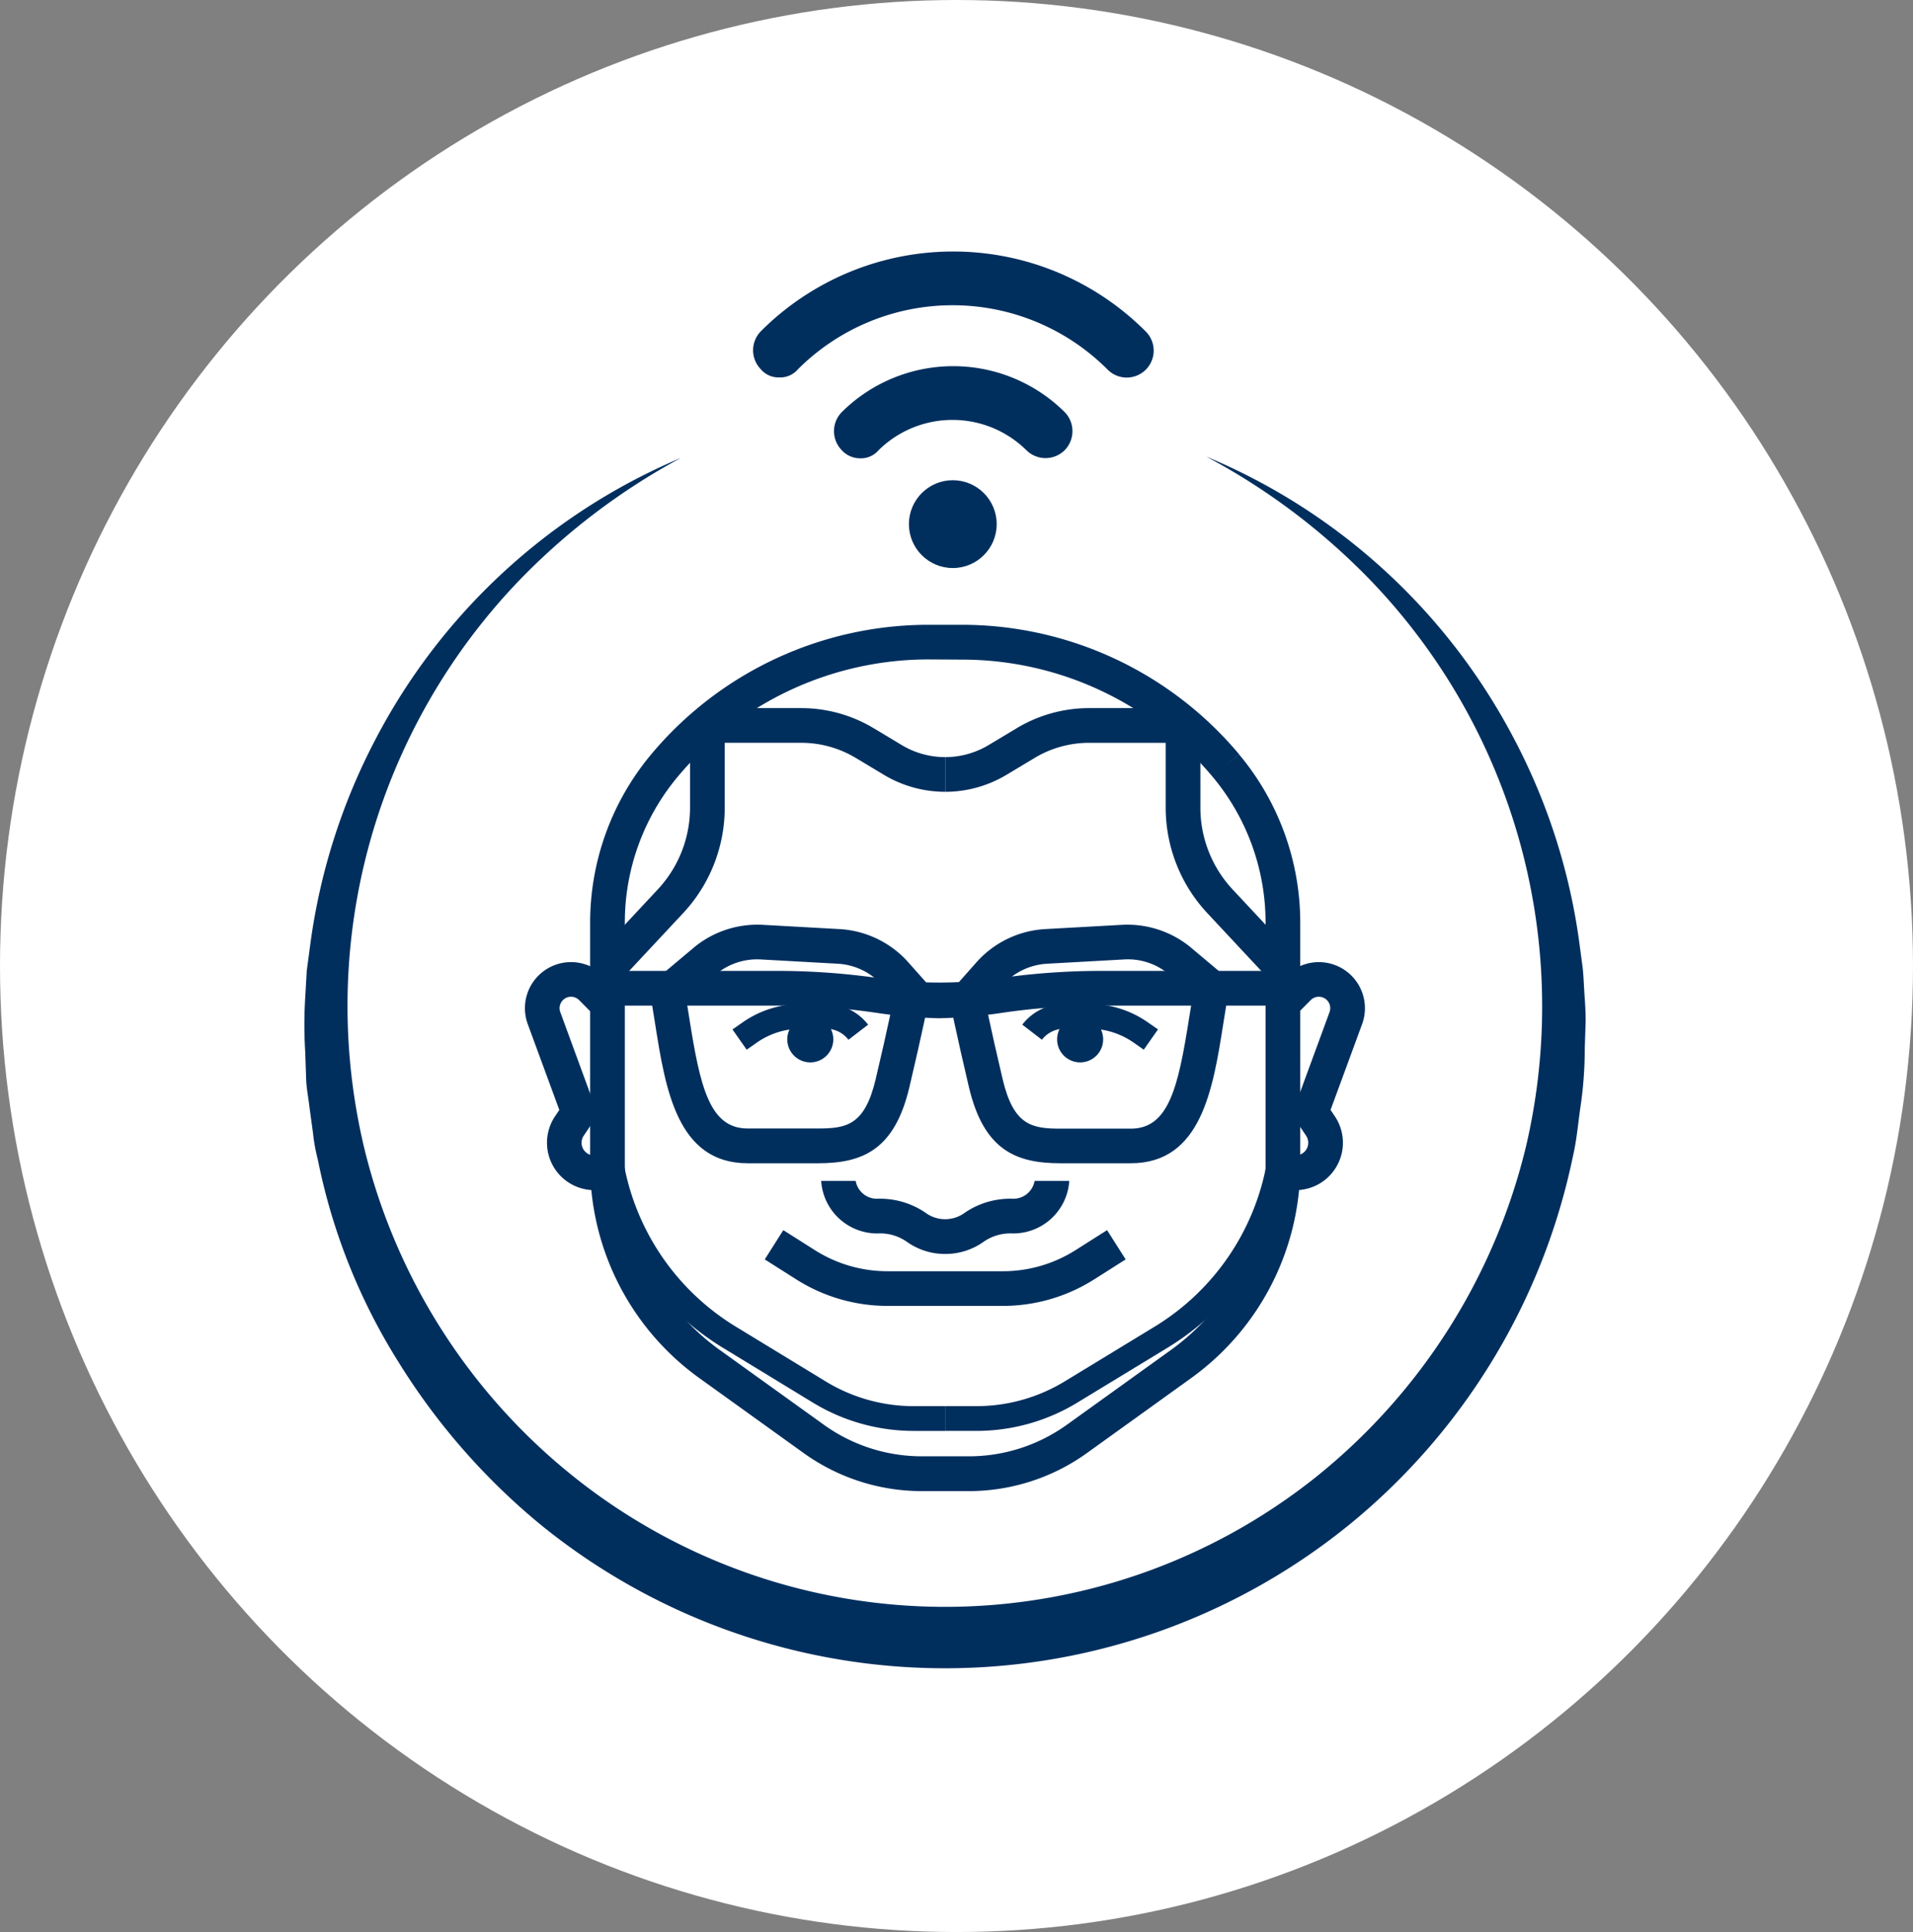 <svg xmlns="http://www.w3.org/2000/svg" width="104" height="105" viewBox="0 0 104 105">
  <rect x="0" y="0" width="104" height="105" fill="#808080" stroke="none"/>
  <g id="box-01-icon" transform="translate(-0.391)">
    <ellipse id="Ellipse_80" data-name="Ellipse 80" cx="52" cy="52.5" rx="52" ry="52.5" transform="translate(0.391)" fill="#fff"/>
    <g id="Group_1183" data-name="Group 1183" transform="translate(16.936 13.669)">
      <g id="Group_1182" data-name="Group 1182" transform="translate(11.993 0)">
        <g id="Group_1181" data-name="Group 1181" transform="translate(0 20.287)">
          <g id="Group_1143" data-name="Group 1143" transform="translate(3.545)">
            <g id="Group_1142" data-name="Group 1142">
              <path id="Path_1300" data-name="Path 1300" d="M47.037,80.258H44.53a11.013,11.013,0,0,1-6.457-2.079l-5.666-4.07A14.257,14.257,0,0,1,26.48,62.558v-13.2A14.245,14.245,0,0,1,29.8,40.216a19.641,19.641,0,0,1,15.088-7.04h1.786a19.645,19.645,0,0,1,15.087,7.039l-.722.606.722-.6a14.245,14.245,0,0,1,3.324,9.137v13.2A14.257,14.257,0,0,1,59.161,74.11L53.5,78.18A11.014,11.014,0,0,1,47.037,80.258Zm-2.146-45.2a17.763,17.763,0,0,0-13.643,6.366,12.354,12.354,0,0,0-2.882,7.926v13.2a12.368,12.368,0,0,0,5.14,10.022l5.666,4.07a9.134,9.134,0,0,0,5.357,1.724h2.508A9.134,9.134,0,0,0,52.4,76.649l5.666-4.07A12.368,12.368,0,0,0,63.2,62.558v-13.2a12.353,12.353,0,0,0-2.881-7.924v0a17.763,17.763,0,0,0-13.643-6.366Z" transform="translate(-26.48 -33.176)" fill="#002f5e"/>
            </g>
          </g>
          <g id="Group_1145" data-name="Group 1145" transform="translate(3.798 4.529)">
            <g id="Group_1144" data-name="Group 1144">
              <path id="Path_1301" data-name="Path 1301" d="M28.162,53.407l-1.378-1.286L30.2,48.462A6.517,6.517,0,0,0,31.962,44V39.544L32.9,38.6h5.11a7.64,7.64,0,0,1,3.925,1.087l1.537.922a4.581,4.581,0,0,0,2.357.654v1.885a6.479,6.479,0,0,1-3.327-.922l-1.536-.922a5.753,5.753,0,0,0-2.956-.819H33.848V44a8.4,8.4,0,0,1-2.268,5.749Z" transform="translate(-26.784 -38.601)" fill="#002f5e"/>
            </g>
          </g>
          <g id="Group_1147" data-name="Group 1147" transform="translate(22.848 4.529)">
            <g id="Group_1146" data-name="Group 1146">
              <path id="Path_1302" data-name="Path 1302" d="M67.274,53.407l-3.417-3.659A8.4,8.4,0,0,1,61.589,44V40.486H57.422a5.75,5.75,0,0,0-2.956.819l-1.537.922a6.474,6.474,0,0,1-3.327.922V41.263a4.581,4.581,0,0,0,2.358-.654l1.537-.922A7.636,7.636,0,0,1,57.422,38.6h5.11l.943.943V44a6.517,6.517,0,0,0,1.76,4.463l3.418,3.659Z" transform="translate(-49.602 -38.601)" fill="#002f5e"/>
            </g>
          </g>
          <g id="Group_1149" data-name="Group 1149" transform="translate(16.1 30.227)">
            <g id="Group_1148" data-name="Group 1148">
              <path id="Path_1303" data-name="Path 1303" d="M48.267,73.348A3.576,3.576,0,0,1,46.2,72.7a2.526,2.526,0,0,0-1.591-.467,3.053,3.053,0,0,1-3.085-2.855H43.4a1.175,1.175,0,0,0,1.2.97,4.388,4.388,0,0,1,2.577.746,1.8,1.8,0,0,0,2.173,0,4.388,4.388,0,0,1,2.577-.746,1.175,1.175,0,0,0,1.2-.97h1.885a3.053,3.053,0,0,1-3.085,2.855,2.541,2.541,0,0,0-1.592.467A3.576,3.576,0,0,1,48.267,73.348Z" transform="translate(-41.519 -69.382)" fill="#002f5e"/>
            </g>
          </g>
          <g id="Group_1151" data-name="Group 1151" transform="translate(6.783 19.581)">
            <g id="Group_1150" data-name="Group 1150">
              <path id="Path_1304" data-name="Path 1304" d="M39.509,66.313H35.684c-3.83,0-4.469-4.028-5.031-7.583-.094-.589-.187-1.18-.294-1.755l1.853-.345c.11.59.206,1.2.3,1.8.589,3.728,1.1,5.993,3.169,5.993h3.825c1.557,0,2.546-.18,3.138-2.68.681-2.876,1.019-4.585,1.02-4.6l1.85.366c0,.017-.352,1.773-1.036,4.664C43.668,65.611,41.906,66.313,39.509,66.313Z" transform="translate(-30.359 -56.63)" fill="#002f5e"/>
            </g>
          </g>
          <g id="Group_1153" data-name="Group 1153" transform="translate(4.487 18.81)">
            <g id="Group_1152" data-name="Group 1152">
              <path id="Path_1305" data-name="Path 1305" d="M45.644,58.28a26.809,26.809,0,0,1-3.4-.293,37.486,37.486,0,0,0-5.117-.395H27.609V55.707h9.515a39.168,39.168,0,0,1,5.358.411,22.608,22.608,0,0,0,6.325,0,39.157,39.157,0,0,1,5.358-.411h9.514v1.885H54.165a37.511,37.511,0,0,0-5.118.395A26.809,26.809,0,0,1,45.644,58.28Z" transform="translate(-27.609 -55.707)" fill="#002f5e"/>
            </g>
          </g>
          <g id="Group_1155" data-name="Group 1155" transform="translate(23.103 19.581)">
            <g id="Group_1154" data-name="Group 1154">
              <path id="Path_1306" data-name="Path 1306" d="M59.741,66.313H55.916c-2.4,0-4.159-.7-4.972-4.131-.684-2.891-1.032-4.648-1.035-4.664l1.849-.366c0,.011.34,1.72,1.02,4.6.593,2.5,1.581,2.68,3.138,2.68h3.825c2.072,0,2.581-2.265,3.17-6,.1-.606.193-1.213.3-1.8l1.853.345c-.106.573-.2,1.163-.293,1.752C64.211,62.283,63.573,66.313,59.741,66.313Z" transform="translate(-49.908 -56.63)" fill="#002f5e"/>
            </g>
          </g>
          <g id="Group_1157" data-name="Group 1157" transform="translate(11.283 20.605)">
            <g id="Group_1156" data-name="Group 1156">
              <path id="Path_1307" data-name="Path 1307" d="M36.521,60.344l-.772-1.1.549-.383a5.529,5.529,0,0,1,3.179-1h1.368a2.89,2.89,0,0,1,2.278,1.123l-1.068.82a1.538,1.538,0,0,0-1.211-.6H39.477a4.189,4.189,0,0,0-2.409.757Z" transform="translate(-35.749 -57.857)" fill="#002f5e"/>
            </g>
          </g>
          <g id="Group_1159" data-name="Group 1159" transform="translate(14.261 21.278)">
            <g id="Group_1158" data-name="Group 1158">
              <circle id="Ellipse_77" data-name="Ellipse 77" cx="1.252" cy="1.252" r="1.252" fill="#002f5e"/>
            </g>
          </g>
          <g id="Group_1161" data-name="Group 1161" transform="translate(27.039 20.605)">
            <g id="Group_1160" data-name="Group 1160">
              <path id="Path_1308" data-name="Path 1308" d="M61.225,60.344l-.548-.384a4.188,4.188,0,0,0-2.408-.757H56.9a1.538,1.538,0,0,0-1.211.6l-1.068-.82A2.89,2.89,0,0,1,56.9,57.857h1.368a5.533,5.533,0,0,1,3.179,1L62,59.24Z" transform="translate(-54.622 -57.857)" fill="#002f5e"/>
            </g>
          </g>
          <g id="Group_1163" data-name="Group 1163" transform="translate(28.931 21.278)">
            <g id="Group_1162" data-name="Group 1162">
              <circle id="Ellipse_78" data-name="Ellipse 78" cx="1.252" cy="1.252" r="1.252" fill="#002f5e"/>
            </g>
          </g>
          <g id="Group_1166" data-name="Group 1166" transform="translate(7.407 16.297)">
            <g id="Group_1165" data-name="Group 1165">
              <g id="Group_1164" data-name="Group 1164">
                <path id="Path_1309" data-name="Path 1309" d="M44.4,57.421l-1.282-1.443a3.5,3.5,0,0,0-2.409-1.158l-4.193-.233a3.508,3.508,0,0,0-2.382.764l-1.814,1.524-1.212-1.443,1.831-1.537a5.413,5.413,0,0,1,3.681-1.19l4.193.233a5.409,5.409,0,0,1,3.713,1.787l1.283,1.445Z" transform="translate(-31.107 -52.697)" fill="#002f5e"/>
              </g>
            </g>
          </g>
          <g id="Group_1169" data-name="Group 1169" transform="translate(23.282 16.298)">
            <g id="Group_1168" data-name="Group 1168">
              <g id="Group_1167" data-name="Group 1167">
                <path id="Path_1310" data-name="Path 1310" d="M51.531,57.422,50.122,56.17,51.4,54.727a5.411,5.411,0,0,1,3.715-1.789l4.193-.233a5.423,5.423,0,0,1,3.665,1.176l1.847,1.55-1.212,1.443L61.78,55.338a3.453,3.453,0,0,0-2.364-.751l-4.193.233a3.509,3.509,0,0,0-2.411,1.159Z" transform="translate(-50.122 -52.698)" fill="#002f5e"/>
              </g>
            </g>
          </g>
          <g id="Group_1171" data-name="Group 1171" transform="translate(13.038 32.9)">
            <g id="Group_1170" data-name="Group 1170">
              <path id="Path_1311" data-name="Path 1311" d="M50.794,76.7H44.53a9.268,9.268,0,0,1-4.961-1.438l-1.717-1.089,1.008-1.59,1.718,1.088a7.378,7.378,0,0,0,3.952,1.145h6.264a7.371,7.371,0,0,0,3.952-1.146l1.716-1.087,1.01,1.59-1.717,1.089A9.266,9.266,0,0,1,50.794,76.7Z" transform="translate(-37.852 -72.584)" fill="#002f5e"/>
            </g>
          </g>
          <g id="Group_1176" data-name="Group 1176" transform="translate(3.814 23.362)">
            <g id="Group_1173" data-name="Group 1173" transform="translate(0 0.002)">
              <g id="Group_1172" data-name="Group 1172">
                <path id="Path_1312" data-name="Path 1312" d="M45.837,81.607H44.131a10.555,10.555,0,0,1-5.489-1.539l-4.933-3.005A14.479,14.479,0,0,1,26.8,64.769V61.161H28.15v3.608A13.125,13.125,0,0,0,34.41,75.914l4.932,3.005a9.2,9.2,0,0,0,4.789,1.342h1.706Z" transform="translate(-26.803 -61.161)" fill="#002f5e"/>
              </g>
            </g>
            <g id="Group_1175" data-name="Group 1175" transform="translate(19.034)">
              <g id="Group_1174" data-name="Group 1174">
                <path id="Path_1313" data-name="Path 1313" d="M51.308,81.606H49.6V80.26h1.706a9.22,9.22,0,0,0,4.79-1.343l4.931-3A13.131,13.131,0,0,0,67.29,64.768V61.159h1.347v3.609A14.481,14.481,0,0,1,61.73,77.061l-4.932,3A10.55,10.55,0,0,1,51.308,81.606Z" transform="translate(-49.602 -61.159)" fill="#002f5e"/>
              </g>
            </g>
          </g>
          <g id="Group_1178" data-name="Group 1178" transform="translate(0 18.332)">
            <g id="Group_1177" data-name="Group 1177">
              <path id="Path_1314" data-name="Path 1314" d="M26.63,67.527h-.621a2.577,2.577,0,0,1-2.136-4.017l.23-.341-1.715-4.664a2.506,2.506,0,0,1,4.129-2.632l.673.677-1.337,1.328-.671-.676a.621.621,0,0,0-1.024.654L26.2,63.422l-.768,1.143a.691.691,0,0,0,.574,1.078h.621Z" transform="translate(-22.234 -55.134)" fill="#002f5e"/>
            </g>
          </g>
          <g id="Group_1180" data-name="Group 1180" transform="translate(40.711 18.332)">
            <g id="Group_1179" data-name="Group 1179">
              <path id="Path_1315" data-name="Path 1315" d="M72.179,67.528h-.621V65.642h.621a.691.691,0,0,0,.574-1.077l-.77-1.142,2.045-5.568a.621.621,0,0,0-1.023-.654l-.673.677L71,56.548l.672-.675A2.506,2.506,0,0,1,75.8,58.505l-1.715,4.663.232.345a2.576,2.576,0,0,1-2.137,4.015Z" transform="translate(-70.998 -55.135)" fill="#002f5e"/>
            </g>
          </g>
        </g>
        <path id="Path_1316" data-name="Path 1316" d="M38.521,15.718a1.249,1.249,0,0,0,1.005-.439,11.9,11.9,0,0,1,16.825,0,1.465,1.465,0,1,0,2.071-2.072,14.778,14.778,0,0,0-20.906,0,1.478,1.478,0,0,0,0,2.072A1.249,1.249,0,0,0,38.521,15.718Z" transform="translate(-24.688 -8.876)" fill="#002f5e"/>
        <path id="Path_1317" data-name="Path 1317" d="M54.9,20.907a1.478,1.478,0,0,0,0-2.072,8.6,8.6,0,0,0-12.116,0,1.478,1.478,0,0,0,0,2.072,1.337,1.337,0,0,0,1,.439,1.248,1.248,0,0,0,1-.439,5.723,5.723,0,0,1,8.036,0A1.477,1.477,0,0,0,54.9,20.907Z" transform="translate(-25.558 -10.108)" fill="#002f5e"/>
        <circle id="Ellipse_79" data-name="Ellipse 79" cx="2.386" cy="2.386" r="2.386" transform="translate(20.875 12.43)" fill="#002f5e"/>
      </g>
      <path id="Path_1318" data-name="Path 1318" d="M56.9,22.225A33.351,33.351,0,0,1,73.584,37.468,33.324,33.324,0,0,1,77.169,48.54L77.364,50c.053.487.066.977.1,1.466s.067.978.062,1.469l-.048,1.47a21.717,21.717,0,0,1-.2,2.936c-.151.97-.22,1.959-.444,2.916A34.994,34.994,0,0,1,64.8,80.173a34.862,34.862,0,0,1-44.074.11,35.97,35.97,0,0,1-7.776-8.908A32.735,32.735,0,0,1,8.6,60.425a9.732,9.732,0,0,1-.263-1.452l-.2-1.462c-.054-.488-.157-.972-.17-1.463l-.051-1.473a23.981,23.981,0,0,1,0-2.94L8,50.17l.194-1.456a33.5,33.5,0,0,1,3.528-11.094A33.341,33.341,0,0,1,28.334,22.3a35.858,35.858,0,0,0-8.946,6.825,33.584,33.584,0,0,0-6.2,9.219,33.24,33.24,0,0,0-2.05,21.514A32.752,32.752,0,0,0,22.7,77.812a32.34,32.34,0,0,0,40.12-.093A32.918,32.918,0,0,0,74.288,59.7,33.406,33.406,0,0,0,65.88,29,35.819,35.819,0,0,0,56.9,22.225Z" transform="translate(-7.868 -11.08)" fill="#002f5e"/>
    </g>
  </g>
</svg>
